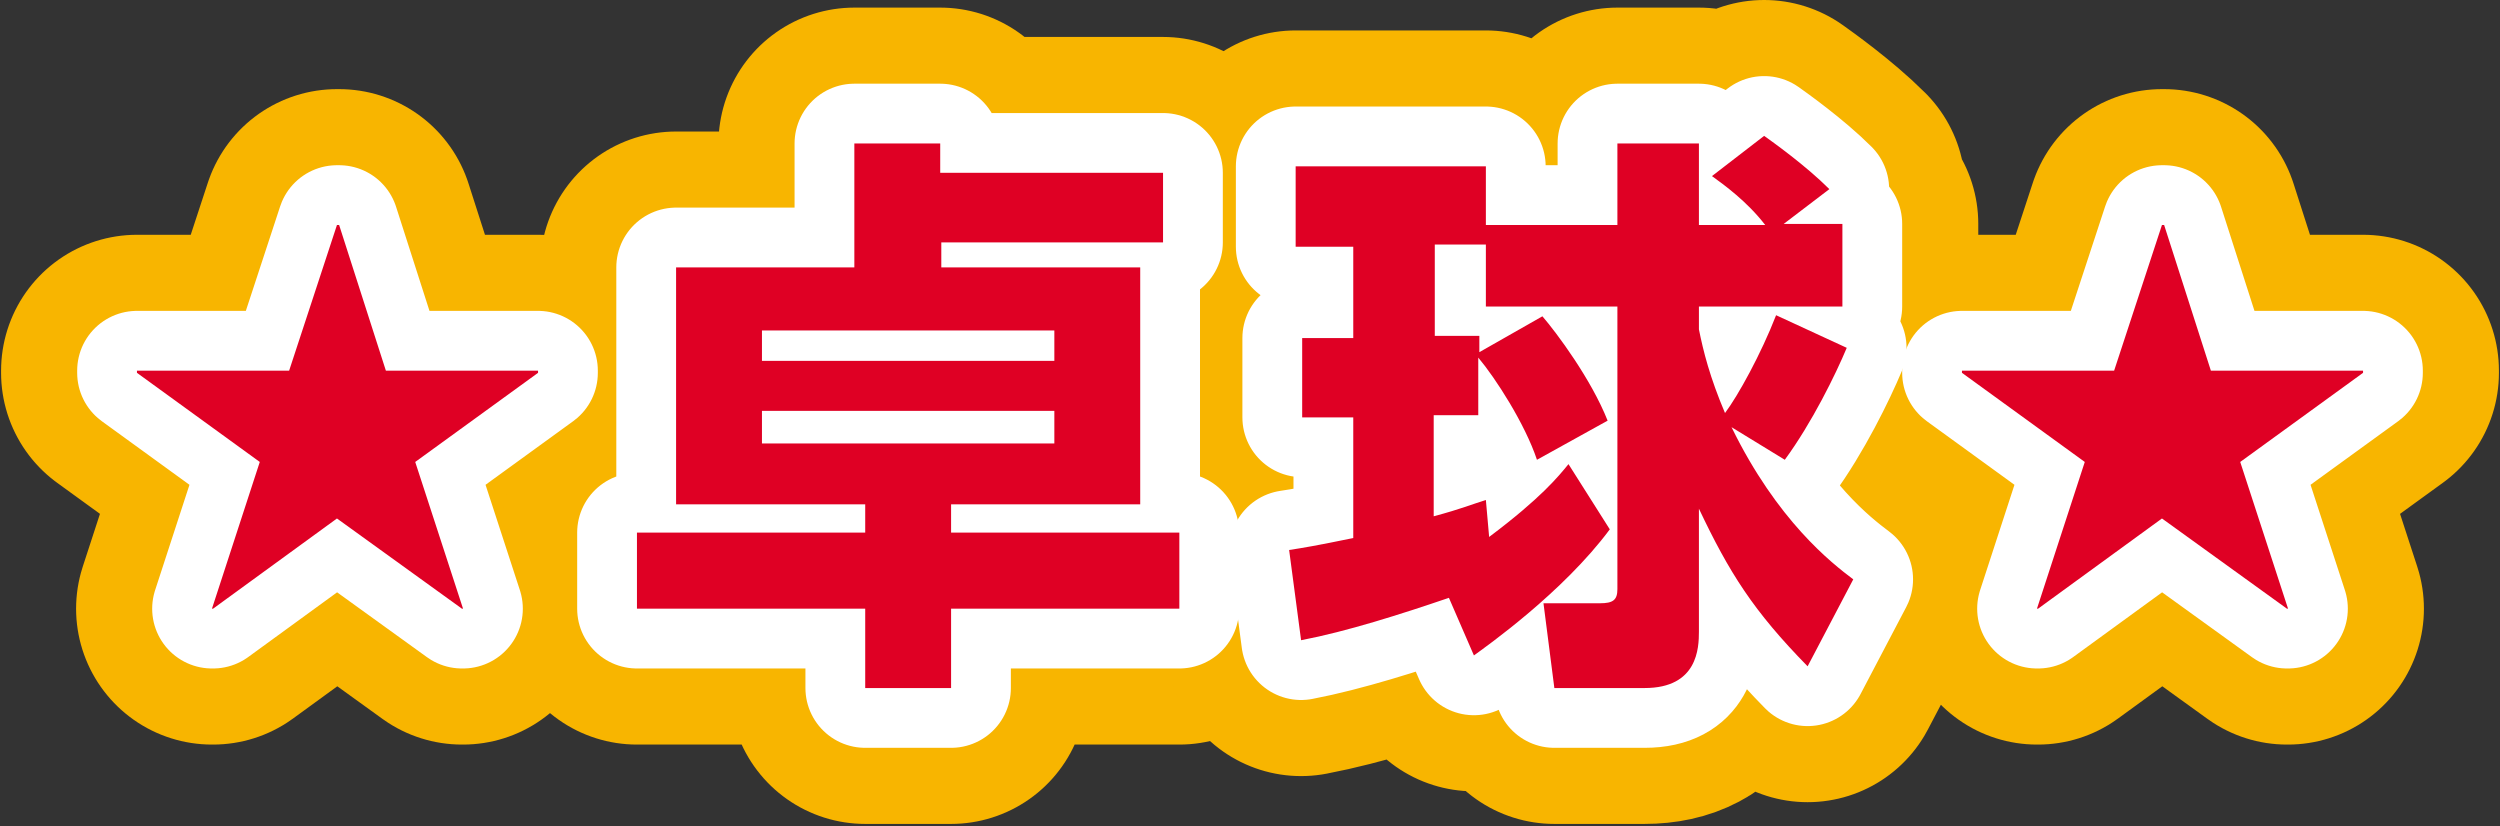 <?xml version="1.0" encoding="utf-8"?>
<!-- Generator: Adobe Illustrator 16.0.0, SVG Export Plug-In . SVG Version: 6.00 Build 0)  -->
<!DOCTYPE svg PUBLIC "-//W3C//DTD SVG 1.1//EN" "http://www.w3.org/Graphics/SVG/1.1/DTD/svg11.dtd">
<svg version="1.1" id="レイヤー_1" xmlns="http://www.w3.org/2000/svg" xmlns:xlink="http://www.w3.org/1999/xlink" x="0px"
	 y="0px" width="230px" height="76px" viewBox="0 0 230 76" enable-background="new 0 0 230 76" xml:space="preserve">
<rect x="0" y="0" width="230" height="76" fill="#333333" stroke="none"/>
<g>
	<g>
		<path fill="none" stroke="#F8B500" stroke-width="25" stroke-linecap="round" stroke-linejoin="round" d="M35.5,34.1h14v0.2
			l-11.3,8.2L42.6,56l-0.1,0L31,47.7L19.6,56l-0.1,0l4.4-13.5l-11.3-8.2v-0.2h14L31,20.7h0.2L35.5,34.1z"/>
		<path fill="none" stroke="#F8B500" stroke-width="25" stroke-linecap="round" stroke-linejoin="round" d="M107,22.3H86.6v2.3h18.3
			v21.8H87.5V49h21v7h-21v7.3h-7.9v-7.3h-21v-7h21v-2.6H62.2V24.6h16.4V13.2h7.9v2.7H107V22.3z M97,30.4H70.1v2.8H97V30.4z M97,37.8
			H70.1v3H97V37.8z"/>
		<path fill="none" stroke="#F8B500" stroke-width="25" stroke-linecap="round" stroke-linejoin="round" d="M133.3,55
			c-4.4,1.5-9.4,3.1-13.6,3.9l-1.1-8.3c1.3-0.2,2.5-0.4,5.9-1.1V38.4h-4.7v-7.3h4.7v-8.4h-5.3v-7.4h17.5v5.4h12.1v-7.5h7.5v7.5h6.1
			c-1.7-2.2-3.8-3.7-4.9-4.5l4.8-3.7c0.7,0.5,3.8,2.7,6,4.9l-4.2,3.2h5.4v7.6h-13.2v2.1c0.4,2,1,4.4,2.4,7.7c1.2-1.6,3.3-5.4,4.7-9
			l6.5,3c-1,2.4-3.2,6.9-5.7,10.3l-4.9-3c4.2,8.6,9.2,12.5,11.2,14l-4.2,8c-5-5.1-7.2-8.6-10-14.5v11.3c0,1.5-0.1,5.2-5,5.2h-8.3
			l-1-7.8h5.2c1.2,0,1.6-0.3,1.6-1.3v-26h-12.1v-5.7h-4.7v8.4h4.1v1.5l5.8-3.3c1.3,1.5,4.5,5.8,6,9.6l-6.5,3.6
			c-1.1-3.3-3.8-7.5-5.4-9.4v5.3h-4.1v9.3c2.6-0.7,3.5-1.1,4.8-1.5l0.3,3.4c4.8-3.6,6.4-5.6,7.3-6.7l3.8,6
			c-4.3,5.8-11.4,10.8-12.5,11.6L133.3,55z"/>
		<path fill="none" stroke="#F8B500" stroke-width="25" stroke-linecap="round" stroke-linejoin="round" d="M203.4,34.1h14v0.2
			l-11.3,8.2l4.4,13.5l-0.1,0l-11.5-8.3L187.5,56l-0.1,0l4.4-13.5l-11.3-8.2v-0.2h14l4.4-13.4h0.2L203.4,34.1z"/>
	</g>
	<g>
		<path fill="none" stroke="#FFFFFF" stroke-width="11" stroke-linecap="round" stroke-linejoin="round" d="M35.5,34.1h14v0.2
			l-11.3,8.2L42.6,56l-0.1,0L31,47.7L19.6,56l-0.1,0l4.4-13.5l-11.3-8.2v-0.2h14L31,20.7h0.2L35.5,34.1z"/>
		<path fill="none" stroke="#FFFFFF" stroke-width="11" stroke-linecap="round" stroke-linejoin="round" d="M107,22.3H86.6v2.3h18.3
			v21.8H87.5V49h21v7h-21v7.3h-7.9v-7.3h-21v-7h21v-2.6H62.2V24.6h16.4V13.2h7.9v2.7H107V22.3z M97,30.4H70.1v2.8H97V30.4z M97,37.8
			H70.1v3H97V37.8z"/>
		<path fill="none" stroke="#FFFFFF" stroke-width="11" stroke-linecap="round" stroke-linejoin="round" d="M133.3,55
			c-4.4,1.5-9.4,3.1-13.6,3.9l-1.1-8.3c1.3-0.2,2.5-0.4,5.9-1.1V38.4h-4.7v-7.3h4.7v-8.4h-5.3v-7.4h17.5v5.4h12.1v-7.5h7.5v7.5h6.1
			c-1.7-2.2-3.8-3.7-4.9-4.5l4.8-3.7c0.7,0.5,3.8,2.7,6,4.9l-4.2,3.2h5.4v7.6h-13.2v2.1c0.4,2,1,4.4,2.4,7.7c1.2-1.6,3.3-5.4,4.7-9
			l6.5,3c-1,2.4-3.2,6.9-5.7,10.3l-4.9-3c4.2,8.6,9.2,12.5,11.2,14l-4.2,8c-5-5.1-7.2-8.6-10-14.5v11.3c0,1.5-0.1,5.2-5,5.2h-8.3
			l-1-7.8h5.2c1.2,0,1.6-0.3,1.6-1.3v-26h-12.1v-5.7h-4.7v8.4h4.1v1.5l5.8-3.3c1.3,1.5,4.5,5.8,6,9.6l-6.5,3.6
			c-1.1-3.3-3.8-7.5-5.4-9.4v5.3h-4.1v9.3c2.6-0.7,3.5-1.1,4.8-1.5l0.3,3.4c4.8-3.6,6.4-5.6,7.3-6.7l3.8,6
			c-4.3,5.8-11.4,10.8-12.5,11.6L133.3,55z"/>
		<path fill="none" stroke="#FFFFFF" stroke-width="11" stroke-linecap="round" stroke-linejoin="round" d="M203.4,34.1h14v0.2
			l-11.3,8.2l4.4,13.5l-0.1,0l-11.5-8.3L187.5,56l-0.1,0l4.4-13.5l-11.3-8.2v-0.2h14l4.4-13.4h0.2L203.4,34.1z"/>
	</g>
	<g>
		<path fill="#DF0024" d="M35.5,34.1h14v0.2l-11.3,8.2L42.6,56l-0.1,0L31,47.7L19.6,56l-0.1,0l4.4-13.5l-11.3-8.2v-0.2h14L31,20.7
			h0.2L35.5,34.1z"/>
		<path fill="#DF0024" d="M107,22.3H86.6v2.3h18.3v21.8H87.5V49h21v7h-21v7.3h-7.9v-7.3h-21v-7h21v-2.6H62.2V24.6h16.4V13.2h7.9v2.7
			H107V22.3z M97,30.4H70.1v2.8H97V30.4z M97,37.8H70.1v3H97V37.8z"/>
		<path fill="#DF0024" d="M133.3,55c-4.4,1.5-9.4,3.1-13.6,3.9l-1.1-8.3c1.3-0.2,2.5-0.4,5.9-1.1V38.4h-4.7v-7.3h4.7v-8.4h-5.3v-7.4
			h17.5v5.4h12.1v-7.5h7.5v7.5h6.1c-1.7-2.2-3.8-3.7-4.9-4.5l4.8-3.7c0.7,0.5,3.8,2.7,6,4.9l-4.2,3.2h5.4v7.6h-13.2v2.1
			c0.4,2,1,4.4,2.4,7.7c1.2-1.6,3.3-5.4,4.7-9l6.5,3c-1,2.4-3.2,6.9-5.7,10.3l-4.9-3c4.2,8.6,9.2,12.5,11.2,14l-4.2,8
			c-5-5.1-7.2-8.6-10-14.5v11.3c0,1.5-0.1,5.2-5,5.2h-8.3l-1-7.8h5.2c1.2,0,1.6-0.3,1.6-1.3v-26h-12.1v-5.7h-4.7v8.4h4.1v1.5
			l5.8-3.3c1.3,1.5,4.5,5.8,6,9.6l-6.5,3.6c-1.1-3.3-3.8-7.5-5.4-9.4v5.3h-4.1v9.3c2.6-0.7,3.5-1.1,4.8-1.5l0.3,3.4
			c4.8-3.6,6.4-5.6,7.3-6.7l3.8,6c-4.3,5.8-11.4,10.8-12.5,11.6L133.3,55z"/>
		<path fill="#DF0024" d="M203.4,34.1h14v0.2l-11.3,8.2l4.4,13.5l-0.1,0l-11.5-8.3L187.5,56l-0.1,0l4.4-13.5l-11.3-8.2v-0.2h14
			l4.4-13.4h0.2L203.4,34.1z"/>
	</g>
</g>
</svg>
